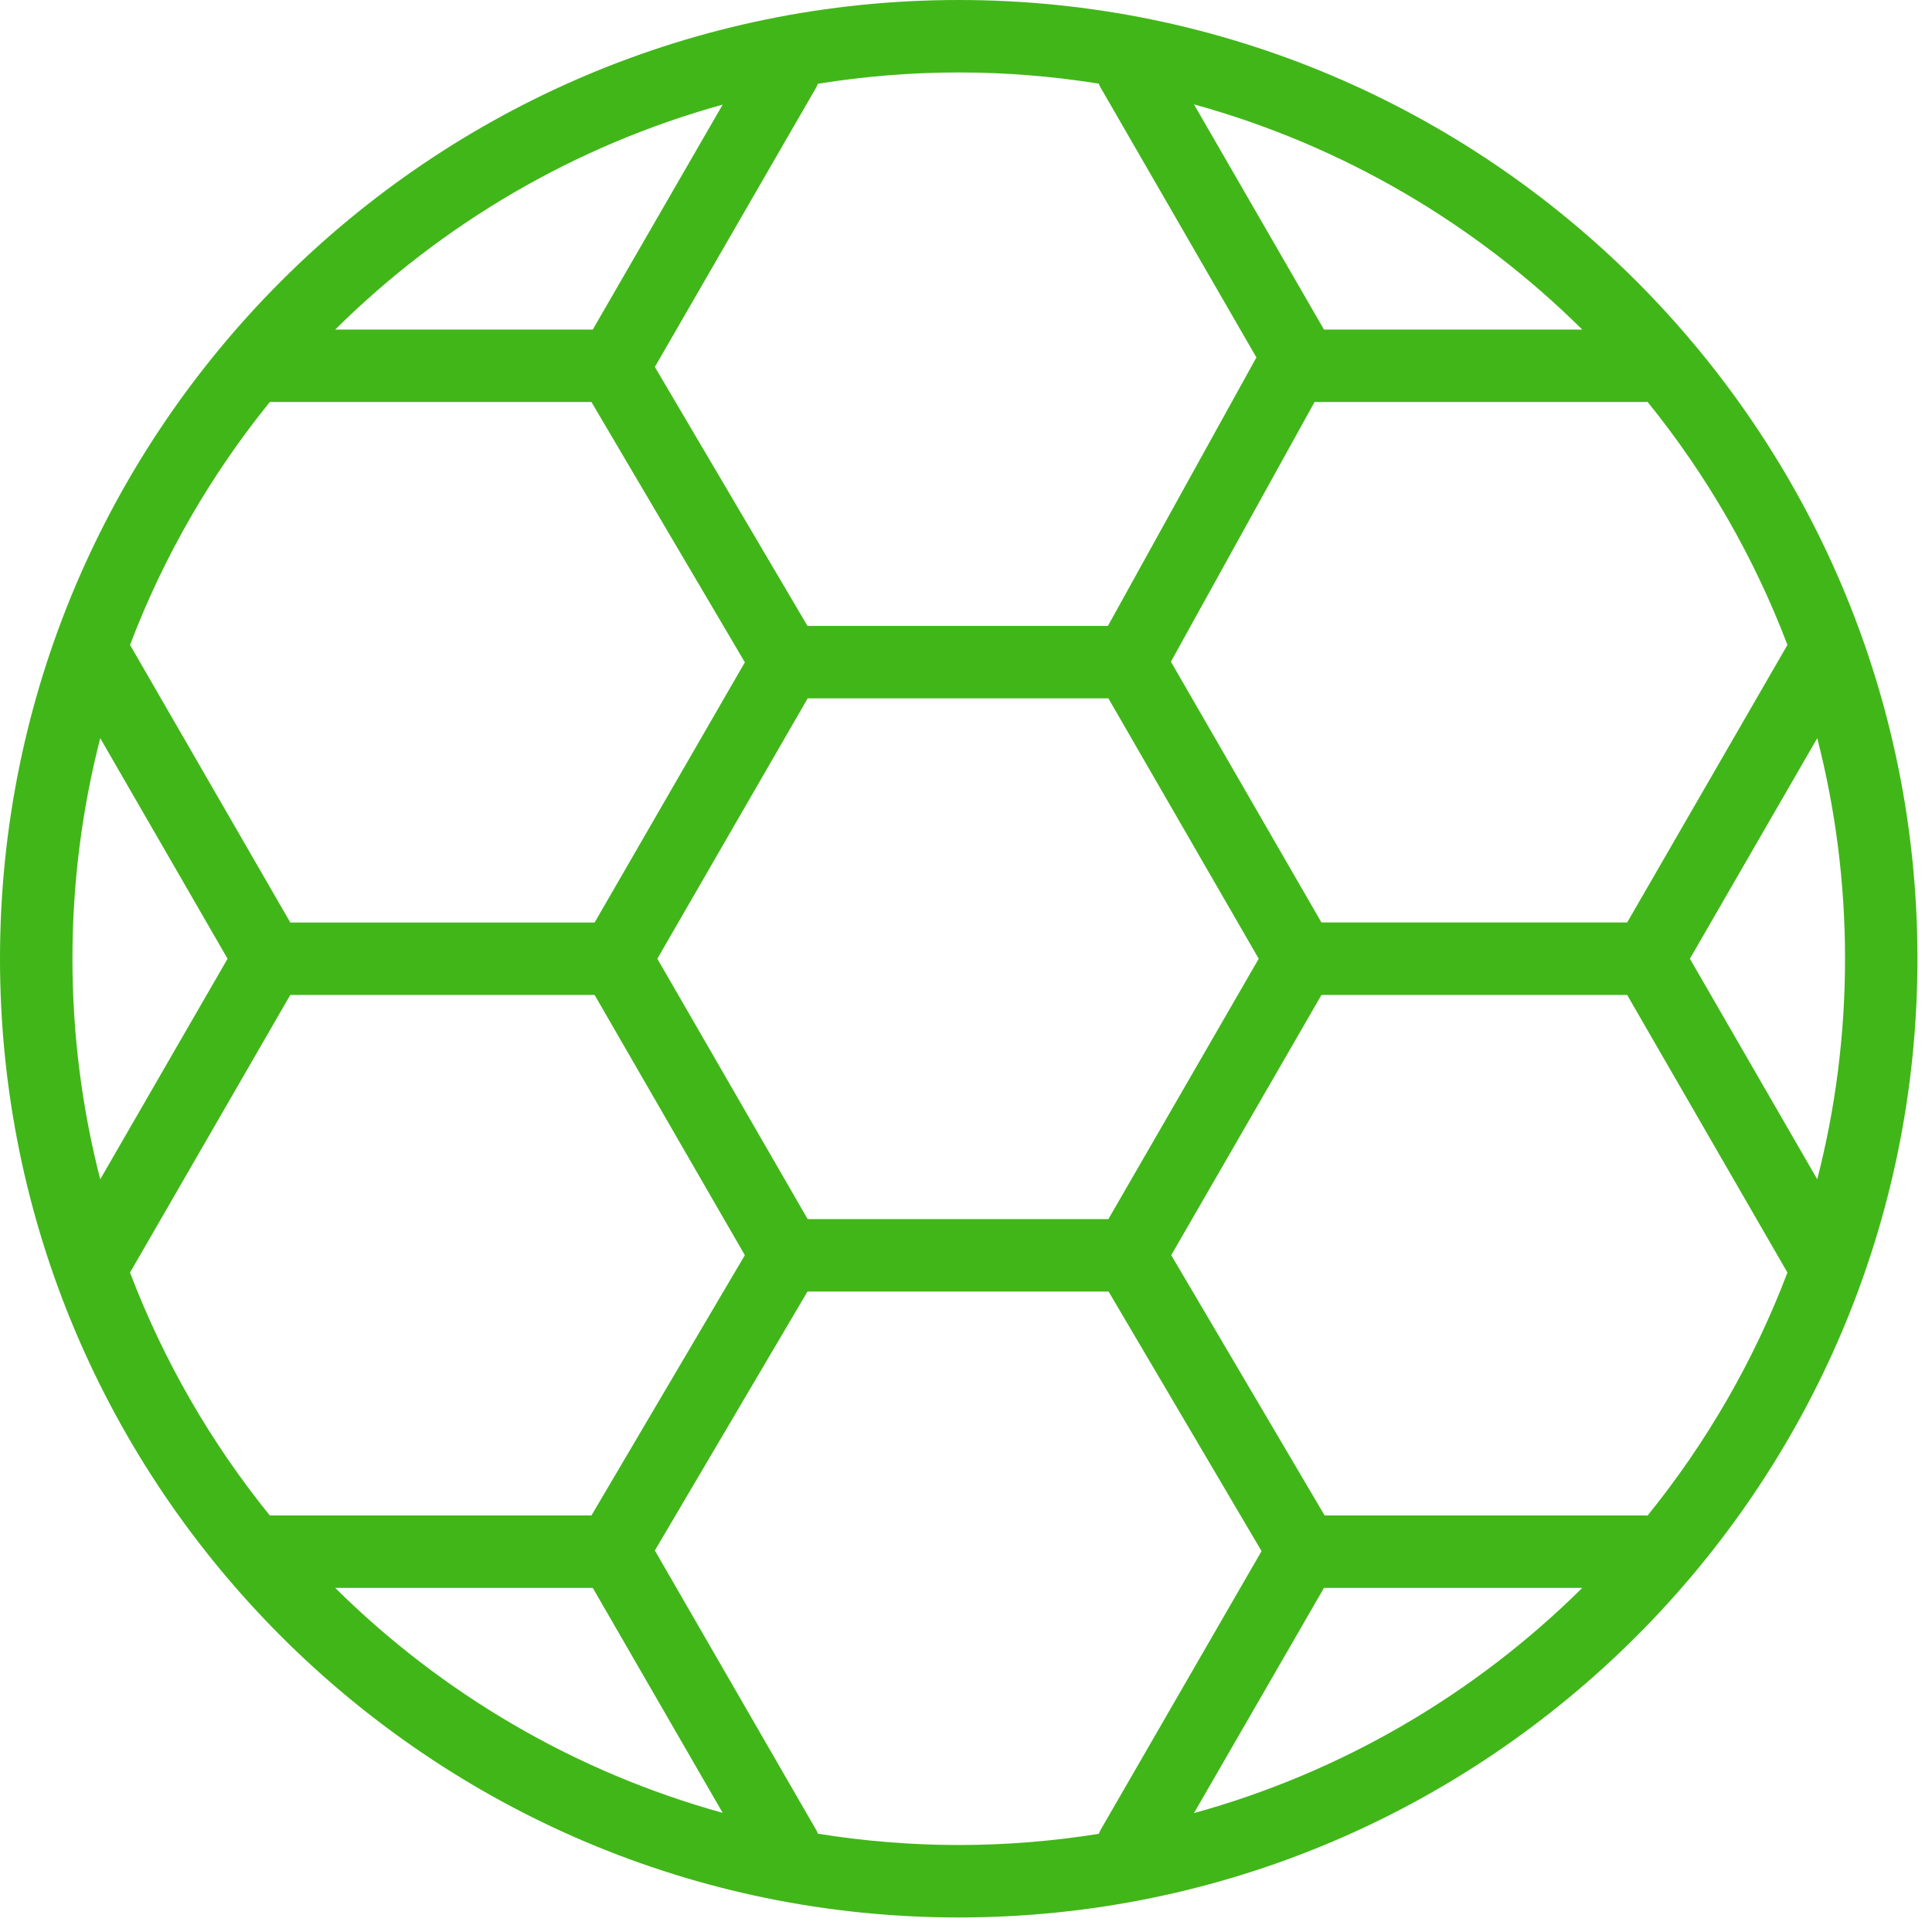 <?xml version="1.0" encoding="UTF-8"?> <svg xmlns="http://www.w3.org/2000/svg" width="80" height="80" viewBox="0 0 80 80" fill="none"> <path d="M39.699 0C17.809 0 0 17.809 0 39.699C0 61.589 17.809 79.398 39.699 79.398C61.589 79.398 79.398 61.589 79.398 39.699C79.398 17.809 61.589 0 39.699 0ZM68.219 62.76C68.192 62.759 68.166 62.752 68.139 62.752H54.85L48.498 51.974L54.719 41.199H67.377L74.014 52.694C72.618 56.366 70.651 59.757 68.219 62.76ZM54.823 65.752H65.517C61.106 70.123 55.594 73.38 49.44 75.076L54.823 65.752ZM24.546 65.752L29.924 75.066C23.784 73.367 18.283 70.115 13.881 65.752H24.546V65.752ZM24.49 62.752H11.23C11.212 62.752 11.195 62.757 11.176 62.757C8.745 59.755 6.779 56.365 5.384 52.694L12.02 41.199H24.621L30.842 51.974L24.49 62.752ZM3 39.699C3 36.548 3.4 33.488 4.151 30.567L9.423 39.699L4.151 48.831C3.4 45.91 3 42.85 3 39.699ZM11.177 16.641C11.195 16.642 11.212 16.646 11.23 16.646H24.49L30.843 27.425L24.622 38.199H12.021L5.385 26.705C6.779 23.033 8.745 19.642 11.177 16.641ZM24.546 13.646H13.881C18.284 9.283 23.784 6.031 29.924 4.332L24.546 13.646ZM33.445 50.482L27.219 39.699L33.445 28.917H45.895L52.121 39.699L45.895 50.482H33.445V50.482ZM54.823 13.646L49.44 4.322C55.594 6.019 61.106 9.275 65.517 13.646H54.823ZM54.433 16.646H68.139C68.166 16.646 68.192 16.639 68.219 16.638C70.651 19.64 72.618 23.032 74.014 26.704L67.377 38.198H54.719L48.485 27.4L54.433 16.646ZM69.975 39.699L75.248 30.567C75.999 33.488 76.399 36.547 76.399 39.699C76.399 42.851 75.999 45.91 75.248 48.831L69.975 39.699ZM45.498 3.463C45.52 3.514 45.538 3.565 45.566 3.614L52.025 14.801L45.877 25.917H33.436L27.116 15.194L33.802 3.614C33.829 3.567 33.846 3.517 33.868 3.468C35.768 3.163 37.714 3 39.698 3C41.672 3 43.608 3.161 45.498 3.463ZM33.868 75.93C33.846 75.881 33.83 75.832 33.802 75.784L27.116 64.203L33.436 53.481H45.904L52.238 64.228L45.566 75.784C45.538 75.833 45.52 75.885 45.498 75.935C43.608 76.236 41.672 76.398 39.698 76.398C37.714 76.398 35.768 76.234 33.868 75.93Z" fill="#41B619"></path> </svg> 